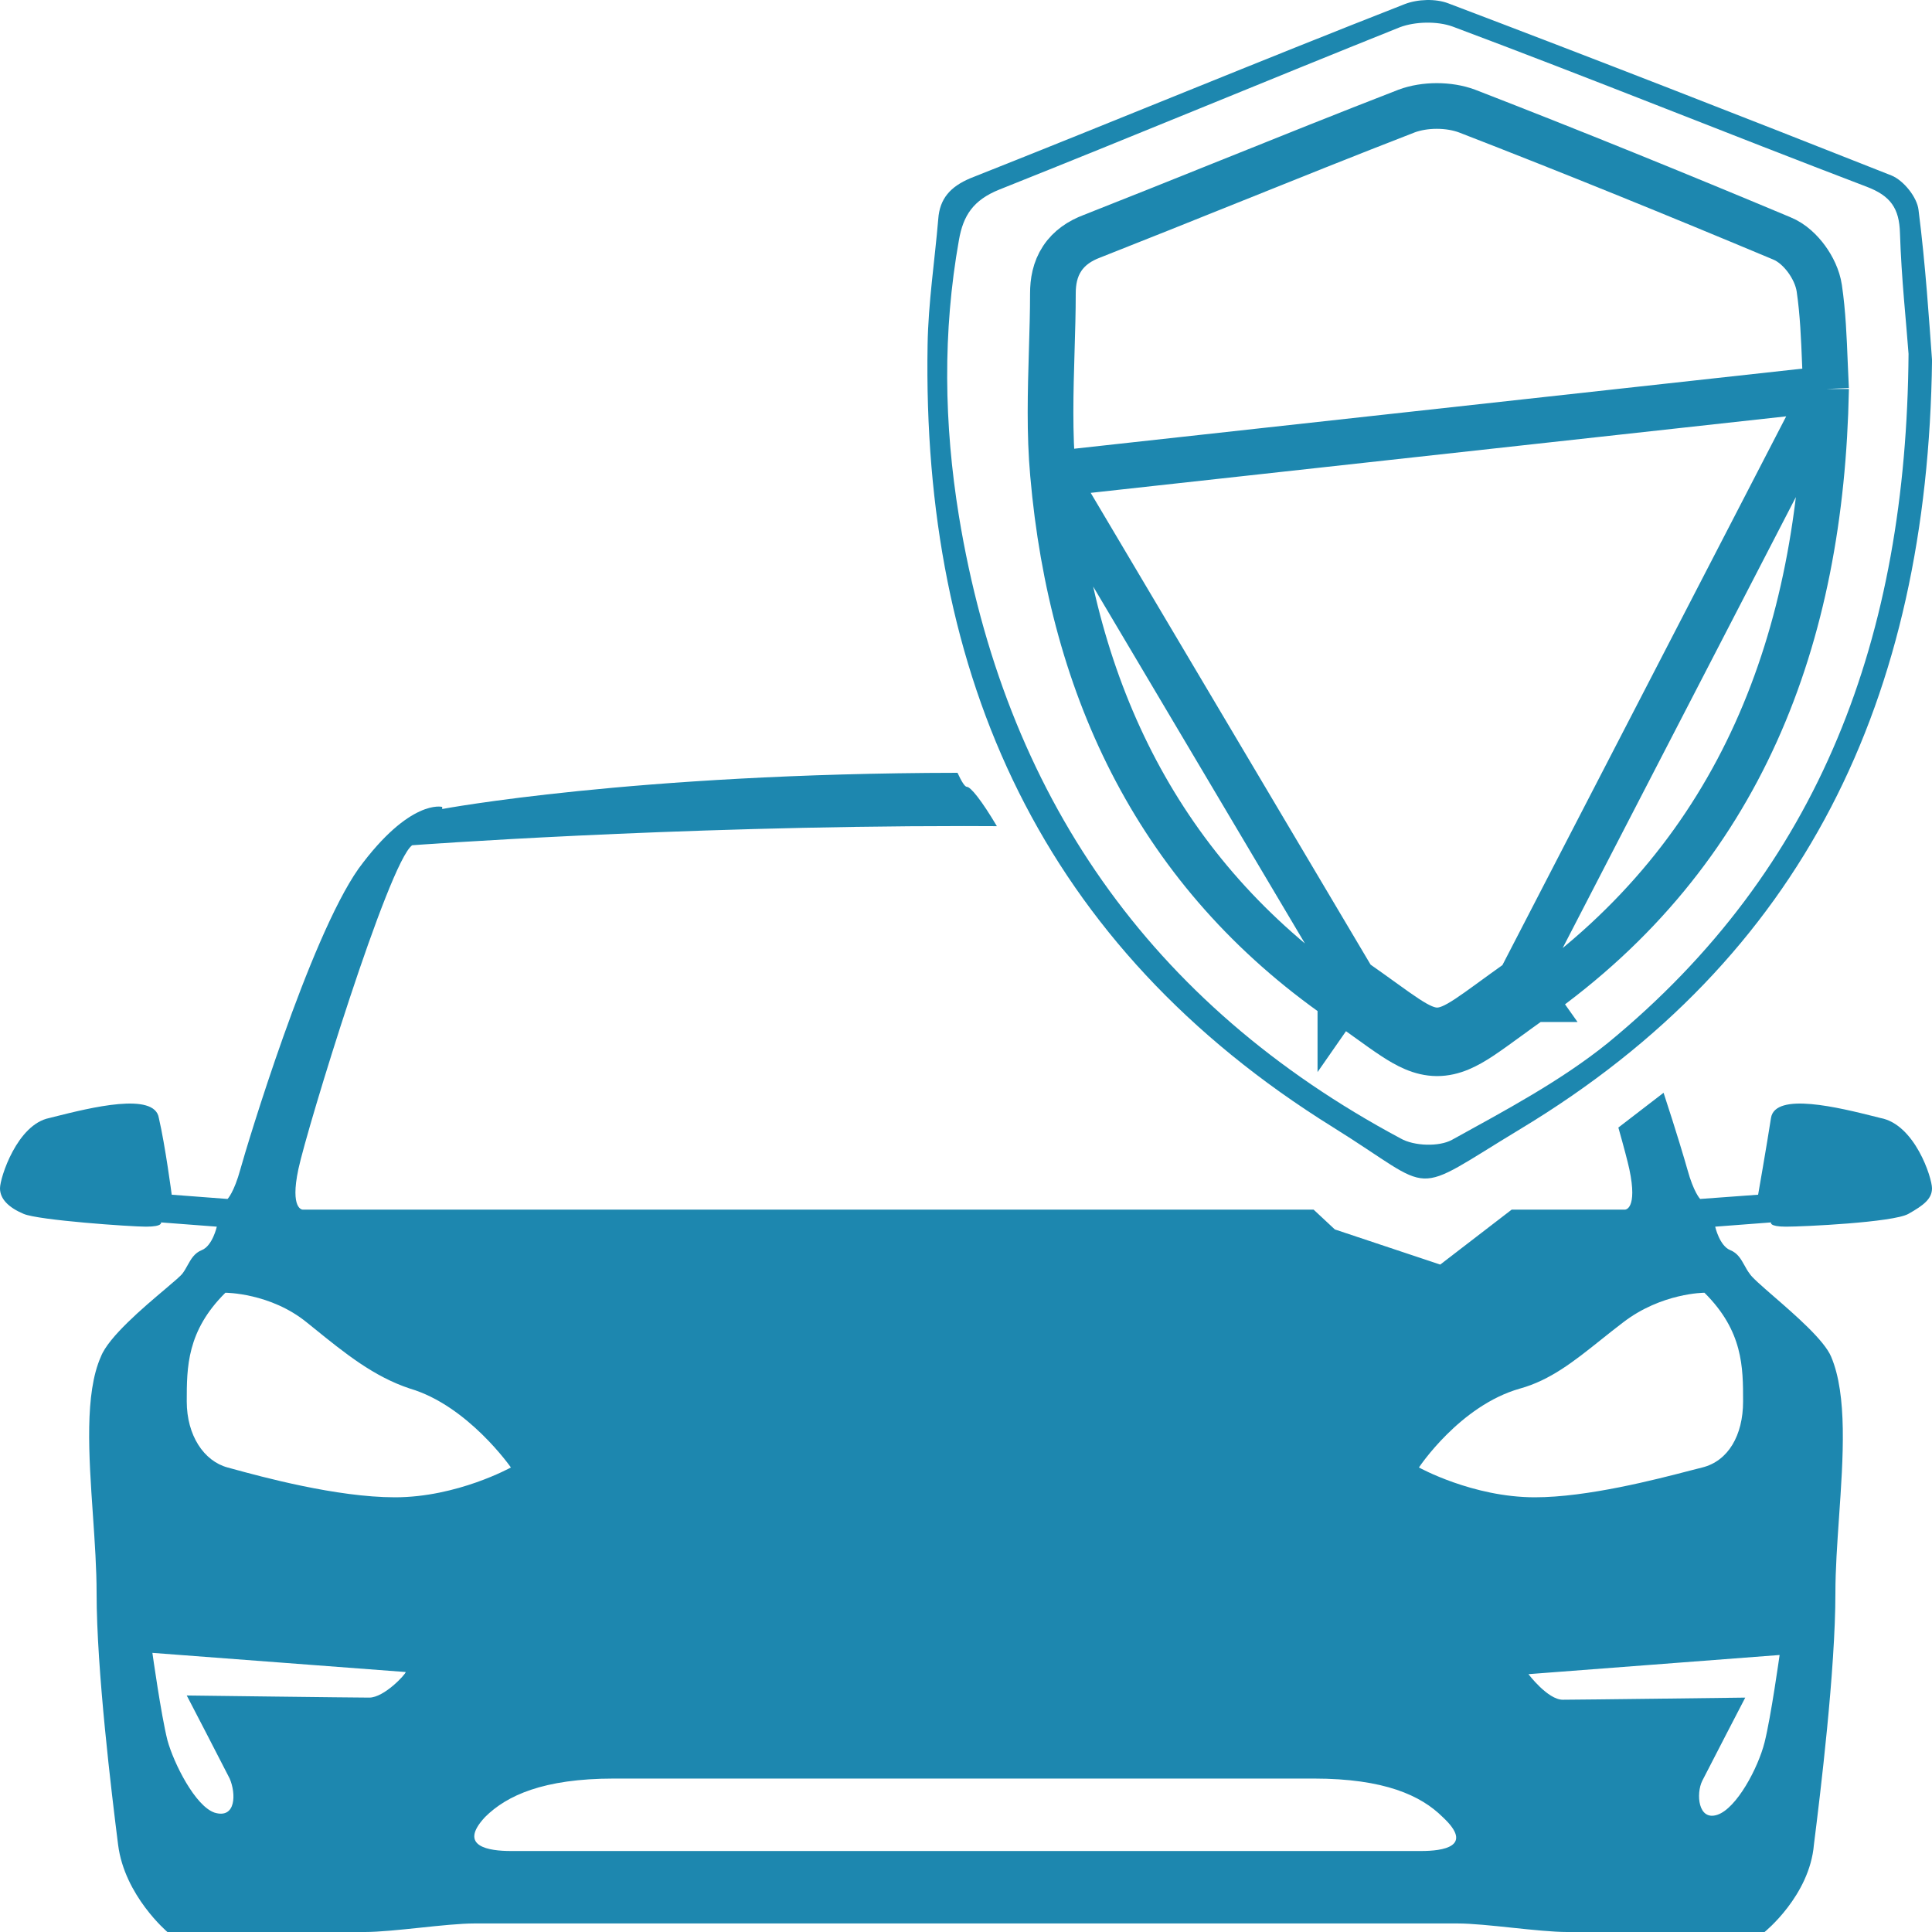 <svg xmlns="http://www.w3.org/2000/svg" width="50" height="50" viewBox="0 0 50 50" fill="none"><g clip-path="url(#clip0_2289_2286)"><path fill-rule="evenodd" clip-rule="evenodd" d="M24.78 20C24.884 20.226 24.97 20.363 25.022 20.363C25.12 20.363 25.403 20.713 25.799 21.381C25.516 21.379 25.231 21.378 24.944 21.378C17.333 21.378 10.667 21.875 10.667 21.875C10.056 22.316 7.944 29.209 7.722 30.257C7.5 31.305 7.833 31.305 7.833 31.305H25H33.996L34.546 31.818L37.273 32.727L39.122 31.305H42.056C42.056 31.305 42.389 31.305 42.167 30.257C42.126 30.067 42.025 29.683 41.883 29.181L43.053 28.281C43.381 29.277 43.609 30.048 43.667 30.257C43.833 30.864 44 31.029 44 31.029L45.5 30.919C45.5 30.919 45.722 29.651 45.833 28.934C45.939 28.251 47.606 28.668 48.533 28.9C48.579 28.912 48.624 28.923 48.667 28.934C49.556 29.099 50 30.478 50 30.753C50 31.029 49.778 31.195 49.389 31.415C49 31.636 46.667 31.746 46.222 31.746C45.778 31.746 45.833 31.636 45.833 31.636L44.389 31.746C44.389 31.746 44.5 32.242 44.778 32.353C44.969 32.429 45.055 32.583 45.145 32.744C45.185 32.817 45.226 32.891 45.278 32.959C45.337 33.058 45.59 33.277 45.901 33.548C46.46 34.033 47.211 34.685 47.389 35.11C47.813 36.106 47.702 37.713 47.594 39.267C47.547 39.951 47.5 40.625 47.5 41.231C47.5 43.217 47.111 46.415 46.944 47.739C46.833 49.062 45.667 50 45.667 50H40.556C40.194 50 39.667 49.945 39.139 49.89C38.611 49.834 38.083 49.779 37.722 49.779H25H12.278C11.917 49.779 11.389 49.834 10.861 49.89C10.333 49.945 9.806 50 9.444 50H4.333C4.333 50 3.222 49.062 3.056 47.739C2.889 46.415 2.5 43.217 2.5 41.231C2.5 40.603 2.453 39.911 2.405 39.214C2.297 37.651 2.188 36.064 2.611 35.11C2.809 34.6 3.708 33.84 4.272 33.364C4.501 33.17 4.674 33.023 4.722 32.959C4.774 32.891 4.815 32.817 4.855 32.744C4.945 32.583 5.031 32.429 5.222 32.353C5.5 32.242 5.611 31.746 5.611 31.746L4.167 31.636C4.167 31.636 4.222 31.746 3.778 31.746C3.389 31.746 1 31.581 0.611 31.415C0.222 31.25 0 31.029 0 30.753C0 30.478 0.444 29.099 1.278 28.934C1.32 28.923 1.365 28.912 1.412 28.9C2.338 28.668 4.005 28.251 4.111 28.934C4.278 29.651 4.444 30.919 4.444 30.919L5.889 31.029C5.889 31.029 6.056 30.864 6.222 30.257C6.389 29.651 8 24.301 9.278 22.482C10.611 20.662 11.444 20.882 11.444 20.882V20.937C11.444 20.937 16.38 20.012 24.78 20ZM4.833 43.879C4.833 43.879 9.167 43.934 9.556 43.934C9.944 43.934 10.5 43.327 10.5 43.272L3.944 42.776C3.944 42.776 4.167 44.375 4.333 45.037C4.5 45.643 5.056 46.746 5.556 46.912C6.111 47.077 6.111 46.415 5.944 46.029C5.778 45.698 4.833 43.879 4.833 43.879ZM6.017 38.013C6.756 38.215 8.709 38.75 10.222 38.75C11.833 38.75 13.222 37.978 13.222 37.978C13.222 37.978 12.111 36.379 10.611 35.937C9.675 35.628 8.933 35.028 8.113 34.364C8.057 34.319 8.001 34.273 7.944 34.228C7 33.456 5.833 33.456 5.833 33.456C4.833 34.448 4.833 35.386 4.833 36.268C4.833 37.151 5.278 37.812 5.889 37.978C5.926 37.988 5.969 38 6.017 38.013ZM25 47.904H36.778C37.333 47.904 38.167 47.794 37.333 47.022C36.778 46.471 35.833 46.029 34 46.029H24.944H15.889C14.056 46.029 13.111 46.471 12.556 47.022C11.833 47.794 12.667 47.904 13.222 47.904H25ZM45.667 45.092C45.833 44.43 46.056 42.831 46.056 42.831L39.556 43.327C39.556 43.327 40.056 43.989 40.444 43.989C40.833 43.989 45.167 43.934 45.167 43.934C45.167 43.934 44.222 45.754 44.056 46.084C43.889 46.415 43.944 47.132 44.444 46.967C44.944 46.801 45.5 45.754 45.667 45.092ZM44.056 37.978C44.722 37.812 45.111 37.151 45.111 36.268C45.111 35.386 45.111 34.448 44.111 33.456C44.111 33.456 43 33.456 42 34.228C41.801 34.379 41.611 34.531 41.427 34.678C40.738 35.228 40.122 35.72 39.333 35.937C37.778 36.379 36.722 37.978 36.722 37.978C36.722 37.978 38.111 38.75 39.722 38.75C41.085 38.75 42.875 38.284 43.746 38.057C43.868 38.026 43.973 37.998 44.056 37.978Z" fill="#1D87AF"></path><path d="M47.258 10.067L47.258 10.089C47.133 16.507 45.07 22.056 39.683 25.858M47.258 10.067L39.342 25.375M47.258 10.067L47.257 10.045C47.246 9.835 47.237 9.615 47.228 9.389C47.203 8.767 47.177 8.098 47.083 7.461C47.042 7.181 46.906 6.912 46.755 6.705C46.609 6.505 46.388 6.28 46.108 6.167C43.403 5.034 40.697 3.932 37.974 2.877L37.974 2.877L37.966 2.874C37.496 2.699 36.873 2.699 36.402 2.874L36.402 2.874L36.395 2.877C34.862 3.471 33.324 4.089 31.788 4.706C30.608 5.18 29.429 5.654 28.257 6.115C27.952 6.23 27.676 6.408 27.488 6.693C27.302 6.975 27.249 7.292 27.249 7.594C27.249 8.07 27.234 8.565 27.219 9.071C27.188 10.123 27.156 11.218 27.251 12.268M47.258 10.067L27.251 12.268M39.683 25.858C39.683 25.858 39.683 25.858 39.683 25.858L39.342 25.375M39.683 25.858C39.683 25.858 39.684 25.858 39.684 25.858L39.342 25.375M39.683 25.858C39.447 26.025 39.231 26.182 39.035 26.325C38.75 26.532 38.507 26.709 38.308 26.84C37.969 27.062 37.609 27.259 37.188 27.258C36.769 27.256 36.409 27.057 36.071 26.836C35.881 26.712 35.649 26.545 35.378 26.35C35.171 26.201 34.941 26.036 34.689 25.86M39.342 25.375C38.124 26.238 37.659 26.666 37.194 26.667C36.726 26.667 36.258 26.234 35.027 25.375M34.689 25.86C34.689 25.86 34.689 25.86 34.689 25.861L35.027 25.375M34.689 25.86C30.02 22.614 27.74 17.88 27.251 12.268M34.689 25.86L35.027 25.375M35.027 25.375L27.251 12.268" stroke="#1D87AF" stroke-width="1.182"></path><path d="M50.001 9.322C49.89 18.084 46.682 24.791 39.363 29.209C36.413 30.99 37.243 30.881 34.496 29.172C26.956 24.482 23.858 17.502 24.006 8.922C24.024 7.831 24.19 6.758 24.282 5.668C24.319 5.14 24.596 4.831 25.112 4.613C28.873 3.123 32.597 1.577 36.358 0.105C36.69 -0.022 37.151 -0.04 37.483 0.087C41.318 1.541 45.134 3.032 48.95 4.541C49.264 4.668 49.614 5.104 49.651 5.431C49.835 6.867 49.927 8.322 50.001 9.322ZM49.393 9.158C49.337 8.376 49.208 7.213 49.171 6.031C49.153 5.395 48.932 5.068 48.305 4.831C44.728 3.468 41.188 2.032 37.593 0.687C37.188 0.541 36.616 0.559 36.229 0.705C32.782 2.086 29.334 3.523 25.868 4.904C25.186 5.177 24.928 5.577 24.817 6.213C24.393 8.594 24.43 10.976 24.817 13.357C25.997 20.538 29.721 25.973 36.248 29.463C36.598 29.663 37.243 29.681 37.575 29.5C38.958 28.736 40.396 27.973 41.612 26.991C47.125 22.465 49.337 16.466 49.393 9.158Z" fill="#1D87AF"></path></g><defs><clipPath id="clip0_2289_2286"><rect width="50" height="50" fill="white"></rect></clipPath></defs></svg>